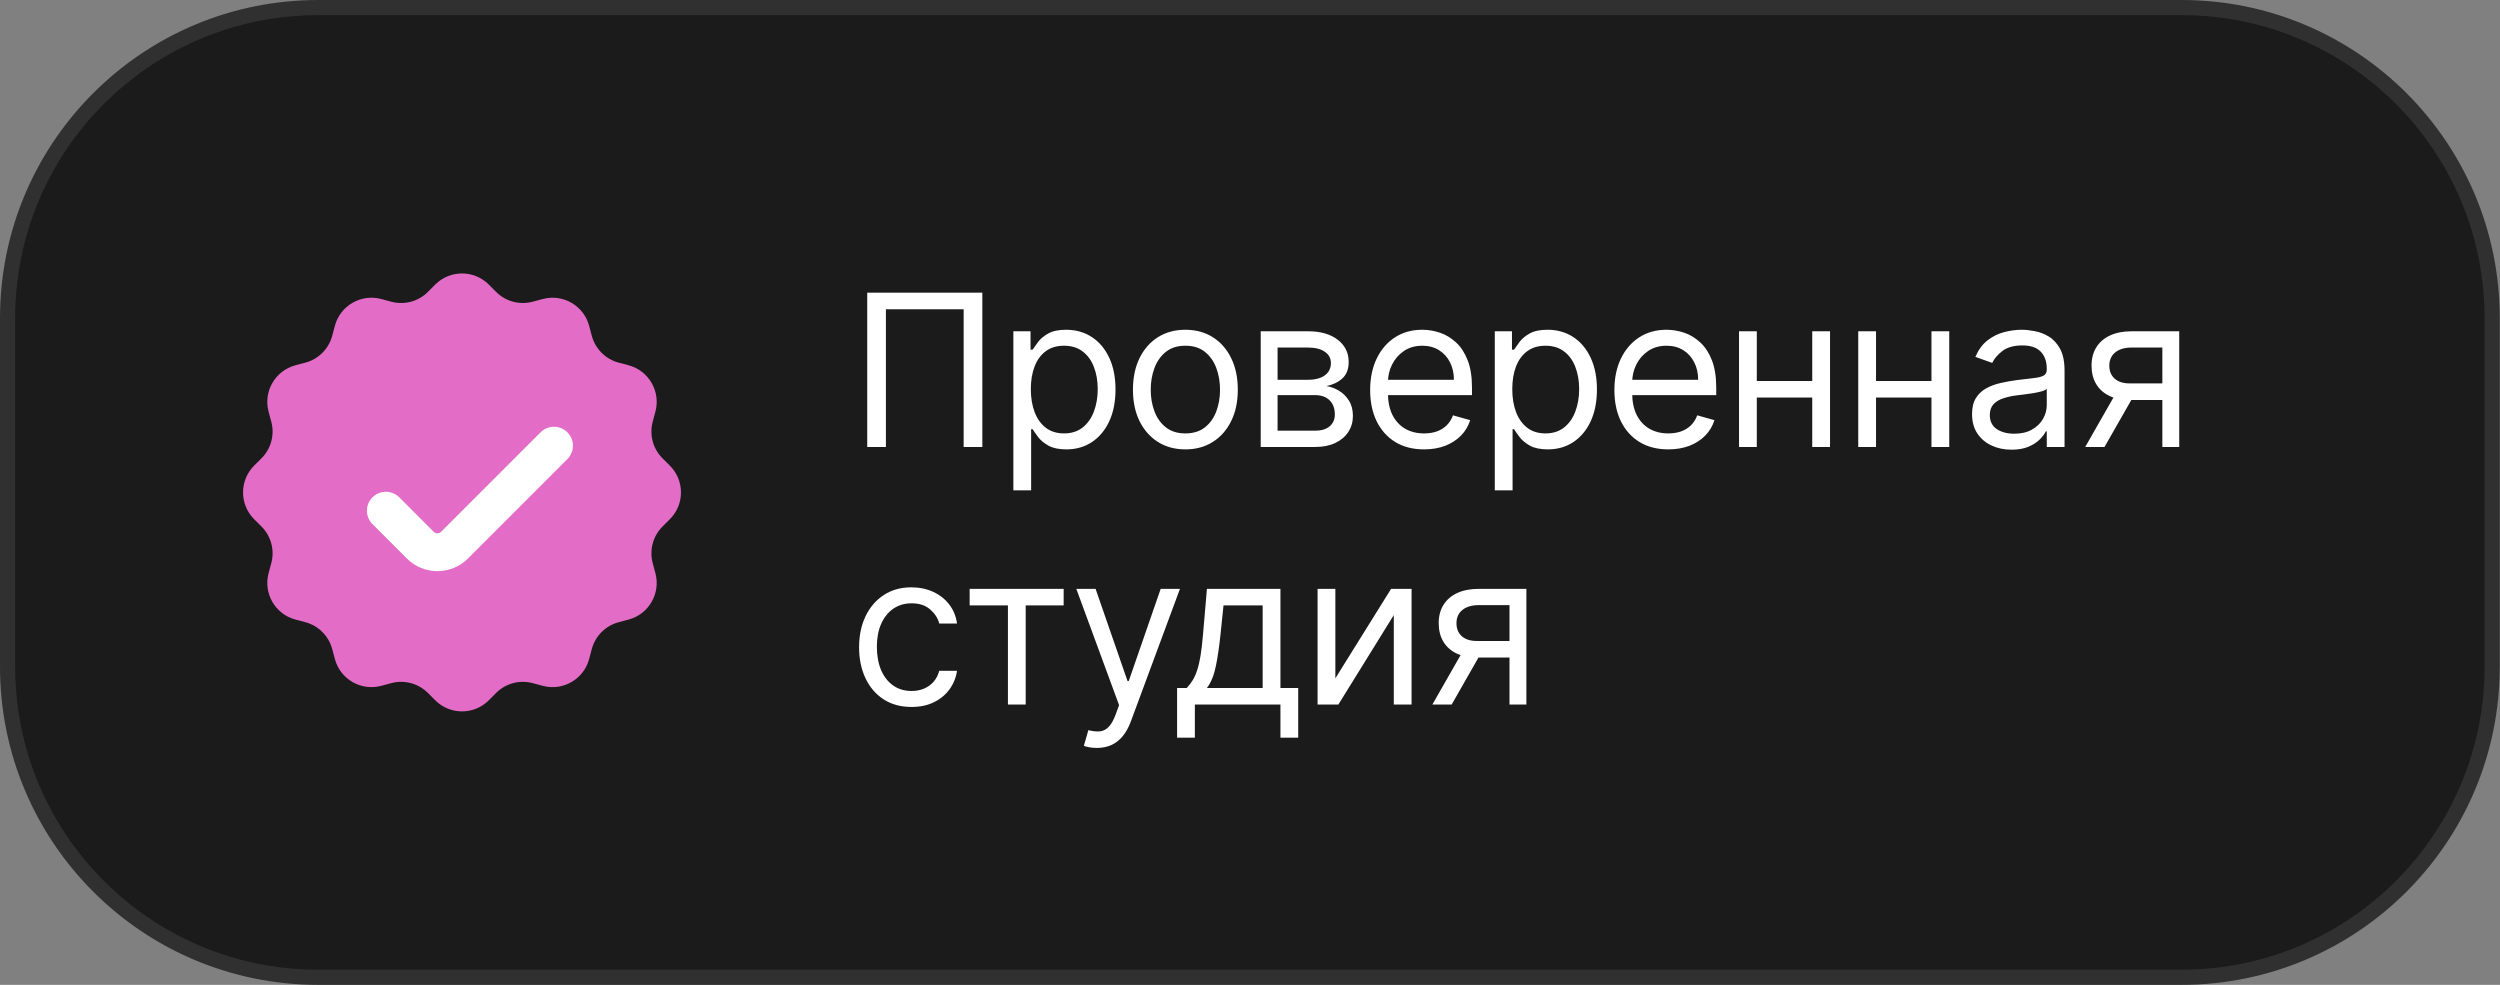 <?xml version="1.0" encoding="UTF-8"?> <svg xmlns="http://www.w3.org/2000/svg" width="165" height="65" viewBox="0 0 165 65" fill="none"><rect x="0" y="0" width="165" height="65" fill="#808080" stroke="none"/><path d="M21 0.5H143.984C155.306 0.5 164.484 9.678 164.484 21V44C164.484 55.322 155.306 64.5 143.984 64.5H21C9.678 64.5 0.5 55.322 0.5 44V21C0.5 9.855 9.393 0.788 20.471 0.507L21 0.5Z" fill="#1B1B1B"></path><path d="M21 0.5H143.984C155.306 0.5 164.484 9.678 164.484 21V44C164.484 55.322 155.306 64.5 143.984 64.5H21C9.678 64.5 0.5 55.322 0.5 44V21C0.5 9.855 9.393 0.788 20.471 0.507L21 0.5Z" stroke="#303030"></path><path d="M28.722 18.783C29.699 17.803 31.286 17.803 32.263 18.783L32.742 19.264C33.374 19.898 34.297 20.145 35.162 19.912L35.817 19.736C37.153 19.376 38.528 20.169 38.884 21.506L39.058 22.162C39.289 23.027 39.965 23.703 40.831 23.934L41.486 24.108C42.823 24.465 43.616 25.839 43.256 27.175L43.08 27.83C42.847 28.695 43.094 29.618 43.728 30.251L44.209 30.73C45.189 31.707 45.189 33.293 44.209 34.27L43.728 34.749C43.094 35.382 42.847 36.305 43.08 37.17L43.256 37.825C43.616 39.161 42.823 40.535 41.486 40.892L40.831 41.066C39.965 41.297 39.289 41.973 39.058 42.838L38.884 43.494C38.528 44.831 37.153 45.624 35.817 45.264L35.162 45.088C34.297 44.855 33.374 45.102 32.742 45.736L32.263 46.217C31.286 47.197 29.699 47.197 28.722 46.217L28.243 45.736C27.61 45.102 26.687 44.855 25.822 45.088L25.167 45.264C23.831 45.624 22.457 44.831 22.101 43.494L21.926 42.838C21.695 41.973 21.019 41.297 20.154 41.066L19.498 40.892C18.161 40.535 17.368 39.161 17.728 37.825L17.904 37.17C18.138 36.305 17.89 35.382 17.256 34.749L16.775 34.27C15.796 33.293 15.796 31.707 16.775 30.73L17.256 30.251C17.89 29.618 18.138 28.695 17.904 27.83L17.728 27.175C17.368 25.839 18.161 24.465 19.498 24.108L20.154 23.934C21.019 23.703 21.695 23.027 21.926 22.162L22.101 21.506C22.457 20.169 23.831 19.376 25.167 19.736L25.822 19.912C26.687 20.145 27.61 19.898 28.243 19.264L28.722 18.783Z" fill="#E26CC6"></path><path d="M25.467 33.707L27.737 35.978C28.362 36.602 29.375 36.602 30 35.978L36.563 29.415" stroke="white" stroke-width="2.5" stroke-linecap="round"></path><path d="M64.834 19.318V29.5H63.601V20.412H58.47V29.5H57.237V19.318H64.834ZM66.882 32.364V21.864H68.015V23.077H68.154C68.241 22.944 68.36 22.775 68.512 22.57C68.668 22.361 68.89 22.175 69.179 22.013C69.47 21.847 69.865 21.764 70.362 21.764C71.005 21.764 71.572 21.925 72.062 22.246C72.553 22.568 72.936 23.024 73.211 23.614C73.486 24.204 73.623 24.9 73.623 25.702C73.623 26.51 73.486 27.211 73.211 27.805C72.936 28.395 72.554 28.852 72.067 29.177C71.58 29.498 71.018 29.659 70.382 29.659C69.891 29.659 69.499 29.578 69.204 29.416C68.909 29.25 68.681 29.062 68.522 28.854C68.363 28.642 68.241 28.466 68.154 28.327H68.055V32.364H66.882ZM68.035 25.682C68.035 26.259 68.12 26.767 68.289 27.208C68.458 27.646 68.705 27.989 69.029 28.237C69.354 28.483 69.752 28.605 70.223 28.605C70.713 28.605 71.123 28.476 71.451 28.217C71.782 27.956 72.031 27.604 72.196 27.163C72.365 26.719 72.45 26.225 72.45 25.682C72.45 25.145 72.367 24.661 72.201 24.23C72.039 23.796 71.792 23.453 71.461 23.201C71.132 22.946 70.72 22.818 70.223 22.818C69.745 22.818 69.344 22.939 69.019 23.181C68.695 23.42 68.45 23.755 68.284 24.185C68.118 24.613 68.035 25.112 68.035 25.682ZM78.235 29.659C77.546 29.659 76.941 29.495 76.421 29.167C75.904 28.839 75.499 28.38 75.208 27.79C74.919 27.2 74.775 26.51 74.775 25.722C74.775 24.926 74.919 24.232 75.208 23.639C75.499 23.045 75.904 22.584 76.421 22.256C76.941 21.928 77.546 21.764 78.235 21.764C78.925 21.764 79.528 21.928 80.045 22.256C80.565 22.584 80.97 23.045 81.258 23.639C81.55 24.232 81.695 24.926 81.695 25.722C81.695 26.51 81.55 27.2 81.258 27.79C80.97 28.38 80.565 28.839 80.045 29.167C79.528 29.495 78.925 29.659 78.235 29.659ZM78.235 28.605C78.759 28.605 79.19 28.471 79.528 28.202C79.866 27.934 80.116 27.581 80.279 27.143C80.441 26.706 80.522 26.232 80.522 25.722C80.522 25.211 80.441 24.736 80.279 24.295C80.116 23.854 79.866 23.498 79.528 23.226C79.19 22.954 78.759 22.818 78.235 22.818C77.712 22.818 77.281 22.954 76.943 23.226C76.605 23.498 76.354 23.854 76.192 24.295C76.029 24.736 75.948 25.211 75.948 25.722C75.948 26.232 76.029 26.706 76.192 27.143C76.354 27.581 76.605 27.934 76.943 28.202C77.281 28.471 77.712 28.605 78.235 28.605ZM83.207 29.5V21.864H86.329C87.151 21.864 87.804 22.049 88.287 22.421C88.771 22.792 89.013 23.282 89.013 23.892C89.013 24.356 88.876 24.716 88.601 24.971C88.326 25.223 87.973 25.393 87.542 25.483C87.823 25.523 88.097 25.622 88.362 25.781C88.63 25.94 88.853 26.159 89.028 26.438C89.204 26.713 89.292 27.051 89.292 27.452C89.292 27.843 89.192 28.192 88.993 28.501C88.795 28.809 88.51 29.053 88.138 29.232C87.767 29.41 87.323 29.5 86.806 29.5H83.207ZM84.32 28.426H86.806C87.21 28.426 87.527 28.33 87.755 28.138C87.984 27.945 88.099 27.684 88.099 27.352C88.099 26.958 87.984 26.648 87.755 26.423C87.527 26.194 87.21 26.079 86.806 26.079H84.32V28.426ZM84.32 25.065H86.329C86.644 25.065 86.914 25.022 87.139 24.936C87.364 24.847 87.537 24.721 87.656 24.558C87.779 24.392 87.84 24.197 87.84 23.972C87.84 23.65 87.706 23.398 87.437 23.216C87.169 23.03 86.799 22.938 86.329 22.938H84.32V25.065ZM93.99 29.659C93.254 29.659 92.619 29.497 92.085 29.172C91.555 28.844 91.146 28.386 90.858 27.8C90.572 27.21 90.43 26.524 90.43 25.741C90.43 24.959 90.572 24.27 90.858 23.673C91.146 23.073 91.547 22.606 92.061 22.271C92.578 21.933 93.181 21.764 93.87 21.764C94.268 21.764 94.661 21.831 95.049 21.963C95.436 22.096 95.789 22.311 96.108 22.609C96.426 22.904 96.679 23.296 96.868 23.783C97.057 24.27 97.151 24.87 97.151 25.582V26.079H91.265V25.065H95.958C95.958 24.634 95.872 24.25 95.7 23.912C95.531 23.574 95.289 23.307 94.974 23.111C94.662 22.916 94.294 22.818 93.87 22.818C93.403 22.818 92.999 22.934 92.657 23.166C92.319 23.395 92.059 23.693 91.877 24.061C91.694 24.429 91.603 24.823 91.603 25.244V25.921C91.603 26.497 91.703 26.986 91.901 27.387C92.104 27.785 92.384 28.088 92.742 28.297C93.1 28.502 93.516 28.605 93.99 28.605C94.298 28.605 94.576 28.562 94.825 28.476C95.077 28.386 95.294 28.254 95.476 28.078C95.658 27.899 95.799 27.677 95.899 27.412L97.032 27.73C96.913 28.115 96.712 28.453 96.431 28.744C96.149 29.033 95.801 29.258 95.387 29.421C94.972 29.579 94.507 29.659 93.99 29.659ZM98.656 32.364V21.864H99.79V23.077H99.929C100.015 22.944 100.135 22.775 100.287 22.57C100.443 22.361 100.665 22.175 100.953 22.013C101.245 21.847 101.639 21.764 102.136 21.764C102.779 21.764 103.346 21.925 103.837 22.246C104.327 22.568 104.71 23.024 104.985 23.614C105.26 24.204 105.398 24.9 105.398 25.702C105.398 26.51 105.26 27.211 104.985 27.805C104.71 28.395 104.329 28.852 103.842 29.177C103.354 29.498 102.793 29.659 102.156 29.659C101.666 29.659 101.273 29.578 100.978 29.416C100.683 29.25 100.456 29.062 100.297 28.854C100.138 28.642 100.015 28.466 99.929 28.327H99.83V32.364H98.656ZM99.81 25.682C99.81 26.259 99.894 26.767 100.063 27.208C100.232 27.646 100.479 27.989 100.804 28.237C101.129 28.483 101.527 28.605 101.997 28.605C102.488 28.605 102.897 28.476 103.225 28.217C103.557 27.956 103.805 27.604 103.971 27.163C104.14 26.719 104.224 26.225 104.224 25.682C104.224 25.145 104.142 24.661 103.976 24.23C103.813 23.796 103.567 23.453 103.235 23.201C102.907 22.946 102.494 22.818 101.997 22.818C101.52 22.818 101.119 22.939 100.794 23.181C100.469 23.42 100.224 23.755 100.058 24.185C99.893 24.613 99.81 25.112 99.81 25.682ZM110.109 29.659C109.373 29.659 108.739 29.497 108.205 29.172C107.675 28.844 107.265 28.386 106.977 27.8C106.692 27.21 106.55 26.524 106.55 25.741C106.55 24.959 106.692 24.27 106.977 23.673C107.265 23.073 107.667 22.606 108.18 22.271C108.697 21.933 109.301 21.764 109.99 21.764C110.388 21.764 110.78 21.831 111.168 21.963C111.556 22.096 111.909 22.311 112.227 22.609C112.545 22.904 112.799 23.296 112.988 23.783C113.177 24.27 113.271 24.87 113.271 25.582V26.079H107.385V25.065H112.078C112.078 24.634 111.992 24.25 111.819 23.912C111.65 23.574 111.408 23.307 111.094 23.111C110.782 22.916 110.414 22.818 109.99 22.818C109.523 22.818 109.118 22.934 108.777 23.166C108.439 23.395 108.179 23.693 107.996 24.061C107.814 24.429 107.723 24.823 107.723 25.244V25.921C107.723 26.497 107.822 26.986 108.021 27.387C108.223 27.785 108.503 28.088 108.861 28.297C109.219 28.502 109.635 28.605 110.109 28.605C110.417 28.605 110.696 28.562 110.944 28.476C111.196 28.386 111.413 28.254 111.596 28.078C111.778 27.899 111.919 27.677 112.018 27.412L113.152 27.73C113.033 28.115 112.832 28.453 112.55 28.744C112.269 29.033 111.921 29.258 111.506 29.421C111.092 29.579 110.626 29.659 110.109 29.659ZM119.887 25.145V26.239H115.671V25.145H119.887ZM115.949 21.864V29.5H114.776V21.864H115.949ZM120.782 21.864V29.5H119.608V21.864H120.782ZM127.755 25.145V26.239H123.539V25.145H127.755ZM123.818 21.864V29.5H122.644V21.864H123.818ZM128.65 21.864V29.5H127.477V21.864H128.65ZM132.76 29.679C132.276 29.679 131.837 29.588 131.443 29.405C131.048 29.22 130.735 28.953 130.503 28.605C130.271 28.254 130.155 27.829 130.155 27.332C130.155 26.895 130.241 26.54 130.413 26.268C130.586 25.993 130.816 25.778 131.104 25.622C131.393 25.466 131.711 25.35 132.059 25.274C132.41 25.195 132.763 25.132 133.118 25.085C133.582 25.026 133.958 24.981 134.247 24.951C134.538 24.918 134.75 24.863 134.883 24.787C135.019 24.711 135.087 24.578 135.087 24.389V24.349C135.087 23.859 134.952 23.478 134.684 23.206C134.419 22.934 134.016 22.798 133.476 22.798C132.916 22.798 132.477 22.921 132.158 23.166C131.84 23.412 131.617 23.673 131.487 23.952L130.374 23.554C130.573 23.09 130.838 22.729 131.169 22.47C131.504 22.208 131.868 22.026 132.263 21.923C132.661 21.817 133.052 21.764 133.436 21.764C133.681 21.764 133.963 21.794 134.281 21.854C134.603 21.91 134.913 22.028 135.211 22.207C135.513 22.386 135.763 22.656 135.962 23.017C136.161 23.378 136.26 23.862 136.26 24.469V29.5H135.087V28.466H135.027C134.948 28.632 134.815 28.809 134.629 28.998C134.444 29.187 134.197 29.348 133.889 29.48C133.58 29.613 133.204 29.679 132.76 29.679ZM132.939 28.625C133.403 28.625 133.794 28.534 134.112 28.352C134.434 28.169 134.676 27.934 134.838 27.646C135.004 27.357 135.087 27.054 135.087 26.736V25.662C135.037 25.722 134.928 25.776 134.759 25.826C134.593 25.872 134.401 25.914 134.182 25.95C133.966 25.983 133.756 26.013 133.55 26.04C133.348 26.063 133.184 26.083 133.058 26.099C132.753 26.139 132.468 26.204 132.203 26.293C131.941 26.38 131.729 26.51 131.567 26.686C131.408 26.858 131.328 27.094 131.328 27.392C131.328 27.8 131.479 28.108 131.781 28.317C132.086 28.522 132.472 28.625 132.939 28.625ZM142.715 29.5V22.938H140.687C140.229 22.938 139.87 23.044 139.608 23.256C139.346 23.468 139.215 23.759 139.215 24.131C139.215 24.495 139.333 24.782 139.568 24.991C139.807 25.2 140.133 25.304 140.548 25.304H143.014V26.398H140.548C140.031 26.398 139.585 26.307 139.21 26.124C138.836 25.942 138.547 25.682 138.345 25.344C138.143 25.002 138.042 24.598 138.042 24.131C138.042 23.66 138.148 23.256 138.36 22.918C138.572 22.579 138.876 22.319 139.27 22.137C139.668 21.955 140.14 21.864 140.687 21.864H143.829V29.5H142.715ZM137.624 29.5L139.792 25.702H141.065L138.897 29.5H137.624ZM60.16 46.659C59.445 46.659 58.828 46.49 58.311 46.152C57.794 45.814 57.396 45.348 57.118 44.755C56.84 44.162 56.7 43.484 56.7 42.722C56.7 41.946 56.843 41.262 57.128 40.668C57.416 40.072 57.817 39.606 58.331 39.271C58.848 38.933 59.451 38.764 60.141 38.764C60.678 38.764 61.161 38.864 61.592 39.062C62.023 39.261 62.376 39.54 62.651 39.898C62.926 40.256 63.097 40.673 63.163 41.151H61.99C61.901 40.803 61.702 40.494 61.394 40.226C61.089 39.954 60.678 39.818 60.16 39.818C59.703 39.818 59.302 39.938 58.957 40.176C58.616 40.411 58.349 40.745 58.157 41.175C57.968 41.603 57.874 42.105 57.874 42.682C57.874 43.272 57.966 43.785 58.152 44.223C58.341 44.66 58.606 45 58.947 45.242C59.292 45.484 59.697 45.605 60.16 45.605C60.465 45.605 60.742 45.552 60.991 45.446C61.239 45.34 61.45 45.188 61.622 44.989C61.794 44.79 61.917 44.551 61.99 44.273H63.163C63.097 44.724 62.933 45.13 62.671 45.491C62.413 45.849 62.07 46.134 61.642 46.346C61.218 46.555 60.724 46.659 60.16 46.659ZM63.997 39.957V38.864H70.201V39.957H67.696V46.5H66.523V39.957H63.997ZM72.389 49.364C72.19 49.364 72.013 49.347 71.857 49.314C71.701 49.284 71.593 49.254 71.534 49.224L71.832 48.19C72.117 48.263 72.369 48.29 72.588 48.27C72.806 48.25 73 48.152 73.169 47.977C73.342 47.804 73.499 47.524 73.641 47.136L73.86 46.54L71.036 38.864H72.309L74.417 44.949H74.497L76.605 38.864H77.877L74.636 47.614C74.49 48.008 74.309 48.334 74.094 48.593C73.879 48.855 73.628 49.049 73.343 49.175C73.061 49.301 72.743 49.364 72.389 49.364ZM77.688 48.688V45.406H78.324C78.48 45.244 78.614 45.068 78.727 44.879C78.84 44.69 78.938 44.467 79.02 44.208C79.107 43.946 79.18 43.628 79.239 43.254C79.299 42.876 79.352 42.42 79.398 41.886L79.657 38.864H84.509V45.406H85.682V48.688H84.509V46.5H78.861V48.688H77.688ZM79.657 45.406H83.336V39.957H80.751L80.552 41.886C80.469 42.685 80.366 43.383 80.243 43.979C80.121 44.576 79.925 45.052 79.657 45.406ZM88.133 44.77L91.812 38.864H93.164V46.5H91.991V40.594L88.332 46.5H86.96V38.864H88.133V44.77ZM99.627 46.5V39.938H97.599C97.141 39.938 96.782 40.044 96.52 40.256C96.258 40.468 96.127 40.76 96.127 41.131C96.127 41.495 96.245 41.782 96.48 41.991C96.719 42.2 97.045 42.304 97.459 42.304H99.925V43.398H97.459C96.942 43.398 96.496 43.307 96.122 43.124C95.748 42.942 95.459 42.682 95.257 42.344C95.055 42.002 94.954 41.598 94.954 41.131C94.954 40.66 95.06 40.256 95.272 39.918C95.484 39.58 95.787 39.319 96.182 39.137C96.579 38.955 97.052 38.864 97.599 38.864H100.741V46.5H99.627ZM94.536 46.5L96.704 42.702H97.976L95.809 46.5H94.536Z" fill="white"></path></svg> 